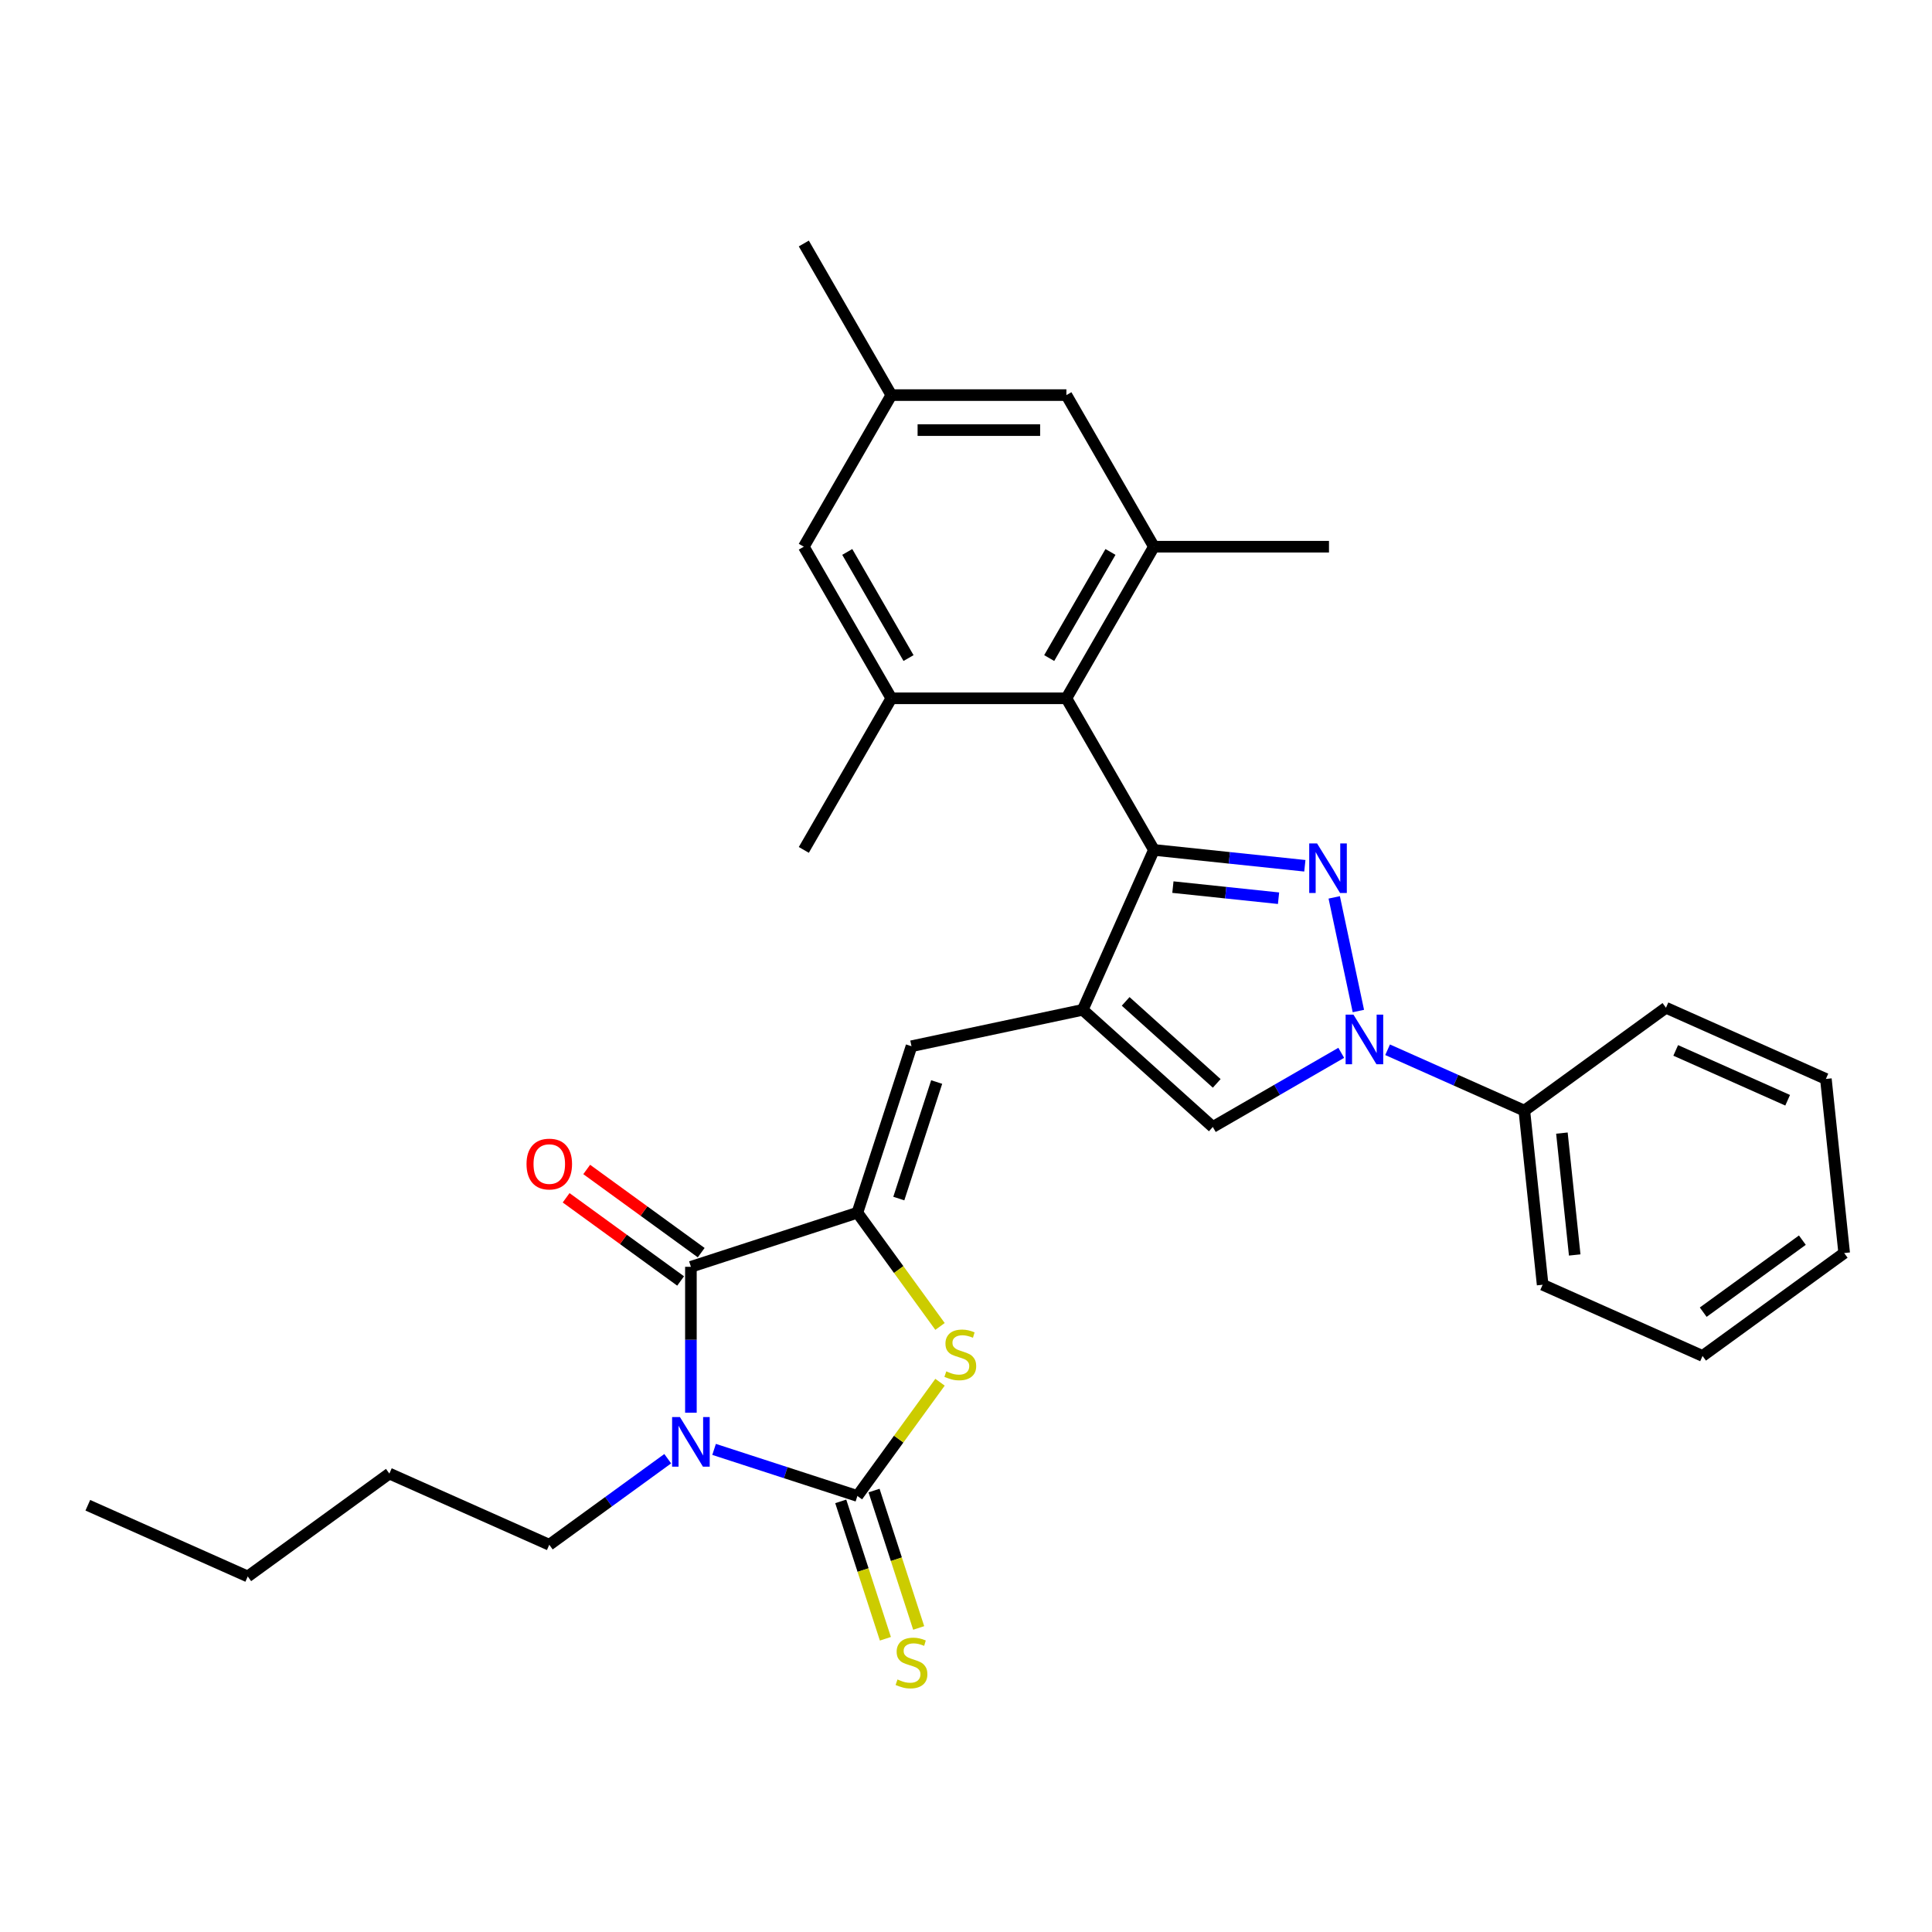 <?xml version='1.0' encoding='iso-8859-1'?>
<svg version='1.1' baseProfile='full'
              xmlns='http://www.w3.org/2000/svg'
                      xmlns:rdkit='http://www.rdkit.org/xml'
                      xmlns:xlink='http://www.w3.org/1999/xlink'
                  xml:space='preserve'
width='1000px' height='1000px' viewBox='0 0 1000 1000'>
<!-- END OF HEADER -->
<rect style='opacity:1.0;fill:#FFFFFF;stroke:none' width='1000' height='1000' x='0' y='0'> </rect>
<path class='bond-3' d='M 369.609,750.207 L 406.698,762.258' style='fill:none;fill-rule:evenodd;stroke:#0000FF;stroke-width:6px;stroke-linecap:butt;stroke-linejoin:miter;stroke-opacity:1' />
<path class='bond-3' d='M 406.698,762.258 L 443.787,774.308' style='fill:none;fill-rule:evenodd;stroke:#000000;stroke-width:6px;stroke-linecap:butt;stroke-linejoin:miter;stroke-opacity:1' />
<path class='bond-5' d='M 357.613,731.213 L 357.613,693.457' style='fill:none;fill-rule:evenodd;stroke:#0000FF;stroke-width:6px;stroke-linecap:butt;stroke-linejoin:miter;stroke-opacity:1' />
<path class='bond-5' d='M 357.613,693.457 L 357.613,655.7' style='fill:none;fill-rule:evenodd;stroke:#000000;stroke-width:6px;stroke-linecap:butt;stroke-linejoin:miter;stroke-opacity:1' />
<path class='bond-19' d='M 345.616,755.025 L 314.963,777.296' style='fill:none;fill-rule:evenodd;stroke:#0000FF;stroke-width:6px;stroke-linecap:butt;stroke-linejoin:miter;stroke-opacity:1' />
<path class='bond-19' d='M 314.963,777.296 L 284.309,799.567' style='fill:none;fill-rule:evenodd;stroke:#000000;stroke-width:6px;stroke-linecap:butt;stroke-linejoin:miter;stroke-opacity:1' />
<path class='bond-0' d='M 597.269,439.913 L 560.415,522.688' style='fill:none;fill-rule:evenodd;stroke:#000000;stroke-width:6px;stroke-linecap:butt;stroke-linejoin:miter;stroke-opacity:1' />
<path class='bond-1' d='M 597.269,439.913 L 636.327,444.018' style='fill:none;fill-rule:evenodd;stroke:#000000;stroke-width:6px;stroke-linecap:butt;stroke-linejoin:miter;stroke-opacity:1' />
<path class='bond-1' d='M 636.327,444.018 L 675.385,448.123' style='fill:none;fill-rule:evenodd;stroke:#0000FF;stroke-width:6px;stroke-linecap:butt;stroke-linejoin:miter;stroke-opacity:1' />
<path class='bond-1' d='M 607.092,459.167 L 634.433,462.04' style='fill:none;fill-rule:evenodd;stroke:#000000;stroke-width:6px;stroke-linecap:butt;stroke-linejoin:miter;stroke-opacity:1' />
<path class='bond-1' d='M 634.433,462.04 L 661.773,464.914' style='fill:none;fill-rule:evenodd;stroke:#0000FF;stroke-width:6px;stroke-linecap:butt;stroke-linejoin:miter;stroke-opacity:1' />
<path class='bond-10' d='M 597.269,439.913 L 551.965,361.443' style='fill:none;fill-rule:evenodd;stroke:#000000;stroke-width:6px;stroke-linecap:butt;stroke-linejoin:miter;stroke-opacity:1' />
<path class='bond-32' d='M 690.59,464.479 L 703.093,523.303' style='fill:none;fill-rule:evenodd;stroke:#0000FF;stroke-width:6px;stroke-linecap:butt;stroke-linejoin:miter;stroke-opacity:1' />
<path class='bond-2' d='M 560.415,522.688 L 471.786,541.526' style='fill:none;fill-rule:evenodd;stroke:#000000;stroke-width:6px;stroke-linecap:butt;stroke-linejoin:miter;stroke-opacity:1' />
<path class='bond-9' d='M 560.415,522.688 L 627.751,583.317' style='fill:none;fill-rule:evenodd;stroke:#000000;stroke-width:6px;stroke-linecap:butt;stroke-linejoin:miter;stroke-opacity:1' />
<path class='bond-9' d='M 582.641,518.315 L 629.776,560.756' style='fill:none;fill-rule:evenodd;stroke:#000000;stroke-width:6px;stroke-linecap:butt;stroke-linejoin:miter;stroke-opacity:1' />
<path class='bond-7' d='M 443.787,774.308 L 465.17,744.877' style='fill:none;fill-rule:evenodd;stroke:#000000;stroke-width:6px;stroke-linecap:butt;stroke-linejoin:miter;stroke-opacity:1' />
<path class='bond-7' d='M 465.17,744.877 L 486.553,715.446' style='fill:none;fill-rule:evenodd;stroke:#CCCC00;stroke-width:6px;stroke-linecap:butt;stroke-linejoin:miter;stroke-opacity:1' />
<path class='bond-13' d='M 435.169,777.108 L 446.723,812.666' style='fill:none;fill-rule:evenodd;stroke:#000000;stroke-width:6px;stroke-linecap:butt;stroke-linejoin:miter;stroke-opacity:1' />
<path class='bond-13' d='M 446.723,812.666 L 458.276,848.223' style='fill:none;fill-rule:evenodd;stroke:#CCCC00;stroke-width:6px;stroke-linecap:butt;stroke-linejoin:miter;stroke-opacity:1' />
<path class='bond-13' d='M 452.404,771.508 L 463.958,807.066' style='fill:none;fill-rule:evenodd;stroke:#000000;stroke-width:6px;stroke-linecap:butt;stroke-linejoin:miter;stroke-opacity:1' />
<path class='bond-13' d='M 463.958,807.066 L 475.511,842.623' style='fill:none;fill-rule:evenodd;stroke:#CCCC00;stroke-width:6px;stroke-linecap:butt;stroke-linejoin:miter;stroke-opacity:1' />
<path class='bond-4' d='M 443.787,627.7 L 357.613,655.7' style='fill:none;fill-rule:evenodd;stroke:#000000;stroke-width:6px;stroke-linecap:butt;stroke-linejoin:miter;stroke-opacity:1' />
<path class='bond-8' d='M 443.787,627.7 L 471.786,541.526' style='fill:none;fill-rule:evenodd;stroke:#000000;stroke-width:6px;stroke-linecap:butt;stroke-linejoin:miter;stroke-opacity:1' />
<path class='bond-8' d='M 465.222,620.374 L 484.821,560.053' style='fill:none;fill-rule:evenodd;stroke:#000000;stroke-width:6px;stroke-linecap:butt;stroke-linejoin:miter;stroke-opacity:1' />
<path class='bond-31' d='M 443.787,627.7 L 465.17,657.132' style='fill:none;fill-rule:evenodd;stroke:#000000;stroke-width:6px;stroke-linecap:butt;stroke-linejoin:miter;stroke-opacity:1' />
<path class='bond-31' d='M 465.17,657.132 L 486.553,686.563' style='fill:none;fill-rule:evenodd;stroke:#CCCC00;stroke-width:6px;stroke-linecap:butt;stroke-linejoin:miter;stroke-opacity:1' />
<path class='bond-14' d='M 362.939,648.37 L 333.309,626.842' style='fill:none;fill-rule:evenodd;stroke:#000000;stroke-width:6px;stroke-linecap:butt;stroke-linejoin:miter;stroke-opacity:1' />
<path class='bond-14' d='M 333.309,626.842 L 303.679,605.315' style='fill:none;fill-rule:evenodd;stroke:#FF0000;stroke-width:6px;stroke-linecap:butt;stroke-linejoin:miter;stroke-opacity:1' />
<path class='bond-14' d='M 352.287,663.031 L 322.657,641.503' style='fill:none;fill-rule:evenodd;stroke:#000000;stroke-width:6px;stroke-linecap:butt;stroke-linejoin:miter;stroke-opacity:1' />
<path class='bond-14' d='M 322.657,641.503 L 293.027,619.976' style='fill:none;fill-rule:evenodd;stroke:#FF0000;stroke-width:6px;stroke-linecap:butt;stroke-linejoin:miter;stroke-opacity:1' />
<path class='bond-6' d='M 694.223,544.939 L 660.987,564.128' style='fill:none;fill-rule:evenodd;stroke:#0000FF;stroke-width:6px;stroke-linecap:butt;stroke-linejoin:miter;stroke-opacity:1' />
<path class='bond-6' d='M 660.987,564.128 L 627.751,583.317' style='fill:none;fill-rule:evenodd;stroke:#000000;stroke-width:6px;stroke-linecap:butt;stroke-linejoin:miter;stroke-opacity:1' />
<path class='bond-17' d='M 718.217,543.354 L 753.606,559.11' style='fill:none;fill-rule:evenodd;stroke:#0000FF;stroke-width:6px;stroke-linecap:butt;stroke-linejoin:miter;stroke-opacity:1' />
<path class='bond-17' d='M 753.606,559.11 L 788.995,574.866' style='fill:none;fill-rule:evenodd;stroke:#000000;stroke-width:6px;stroke-linecap:butt;stroke-linejoin:miter;stroke-opacity:1' />
<path class='bond-11' d='M 551.965,361.443 L 597.269,282.974' style='fill:none;fill-rule:evenodd;stroke:#000000;stroke-width:6px;stroke-linecap:butt;stroke-linejoin:miter;stroke-opacity:1' />
<path class='bond-11' d='M 543.066,340.612 L 574.779,285.683' style='fill:none;fill-rule:evenodd;stroke:#000000;stroke-width:6px;stroke-linecap:butt;stroke-linejoin:miter;stroke-opacity:1' />
<path class='bond-12' d='M 551.965,361.443 L 461.356,361.443' style='fill:none;fill-rule:evenodd;stroke:#000000;stroke-width:6px;stroke-linecap:butt;stroke-linejoin:miter;stroke-opacity:1' />
<path class='bond-15' d='M 597.269,282.974 L 551.965,204.504' style='fill:none;fill-rule:evenodd;stroke:#000000;stroke-width:6px;stroke-linecap:butt;stroke-linejoin:miter;stroke-opacity:1' />
<path class='bond-21' d='M 597.269,282.974 L 687.878,282.974' style='fill:none;fill-rule:evenodd;stroke:#000000;stroke-width:6px;stroke-linecap:butt;stroke-linejoin:miter;stroke-opacity:1' />
<path class='bond-16' d='M 461.356,361.443 L 416.052,282.974' style='fill:none;fill-rule:evenodd;stroke:#000000;stroke-width:6px;stroke-linecap:butt;stroke-linejoin:miter;stroke-opacity:1' />
<path class='bond-16' d='M 470.254,340.612 L 438.541,285.683' style='fill:none;fill-rule:evenodd;stroke:#000000;stroke-width:6px;stroke-linecap:butt;stroke-linejoin:miter;stroke-opacity:1' />
<path class='bond-20' d='M 461.356,361.443 L 416.052,439.913' style='fill:none;fill-rule:evenodd;stroke:#000000;stroke-width:6px;stroke-linecap:butt;stroke-linejoin:miter;stroke-opacity:1' />
<path class='bond-33' d='M 551.965,204.504 L 461.356,204.504' style='fill:none;fill-rule:evenodd;stroke:#000000;stroke-width:6px;stroke-linecap:butt;stroke-linejoin:miter;stroke-opacity:1' />
<path class='bond-33' d='M 538.373,222.626 L 474.947,222.626' style='fill:none;fill-rule:evenodd;stroke:#000000;stroke-width:6px;stroke-linecap:butt;stroke-linejoin:miter;stroke-opacity:1' />
<path class='bond-18' d='M 416.052,282.974 L 461.356,204.504' style='fill:none;fill-rule:evenodd;stroke:#000000;stroke-width:6px;stroke-linecap:butt;stroke-linejoin:miter;stroke-opacity:1' />
<path class='bond-22' d='M 788.995,574.866 L 798.466,664.979' style='fill:none;fill-rule:evenodd;stroke:#000000;stroke-width:6px;stroke-linecap:butt;stroke-linejoin:miter;stroke-opacity:1' />
<path class='bond-22' d='M 808.438,586.489 L 815.068,649.568' style='fill:none;fill-rule:evenodd;stroke:#000000;stroke-width:6px;stroke-linecap:butt;stroke-linejoin:miter;stroke-opacity:1' />
<path class='bond-23' d='M 788.995,574.866 L 862.299,521.608' style='fill:none;fill-rule:evenodd;stroke:#000000;stroke-width:6px;stroke-linecap:butt;stroke-linejoin:miter;stroke-opacity:1' />
<path class='bond-24' d='M 461.356,204.504 L 416.052,126.035' style='fill:none;fill-rule:evenodd;stroke:#000000;stroke-width:6px;stroke-linecap:butt;stroke-linejoin:miter;stroke-opacity:1' />
<path class='bond-25' d='M 284.309,799.567 L 201.534,762.713' style='fill:none;fill-rule:evenodd;stroke:#000000;stroke-width:6px;stroke-linecap:butt;stroke-linejoin:miter;stroke-opacity:1' />
<path class='bond-28' d='M 798.466,664.979 L 881.241,701.833' style='fill:none;fill-rule:evenodd;stroke:#000000;stroke-width:6px;stroke-linecap:butt;stroke-linejoin:miter;stroke-opacity:1' />
<path class='bond-29' d='M 862.299,521.608 L 945.074,558.462' style='fill:none;fill-rule:evenodd;stroke:#000000;stroke-width:6px;stroke-linecap:butt;stroke-linejoin:miter;stroke-opacity:1' />
<path class='bond-29' d='M 867.345,543.691 L 925.287,569.489' style='fill:none;fill-rule:evenodd;stroke:#000000;stroke-width:6px;stroke-linecap:butt;stroke-linejoin:miter;stroke-opacity:1' />
<path class='bond-26' d='M 201.534,762.713 L 128.23,815.972' style='fill:none;fill-rule:evenodd;stroke:#000000;stroke-width:6px;stroke-linecap:butt;stroke-linejoin:miter;stroke-opacity:1' />
<path class='bond-27' d='M 128.23,815.972 L 45.455,779.118' style='fill:none;fill-rule:evenodd;stroke:#000000;stroke-width:6px;stroke-linecap:butt;stroke-linejoin:miter;stroke-opacity:1' />
<path class='bond-34' d='M 881.241,701.833 L 954.545,648.574' style='fill:none;fill-rule:evenodd;stroke:#000000;stroke-width:6px;stroke-linecap:butt;stroke-linejoin:miter;stroke-opacity:1' />
<path class='bond-34' d='M 881.585,679.183 L 932.898,641.902' style='fill:none;fill-rule:evenodd;stroke:#000000;stroke-width:6px;stroke-linecap:butt;stroke-linejoin:miter;stroke-opacity:1' />
<path class='bond-30' d='M 945.074,558.462 L 954.545,648.574' style='fill:none;fill-rule:evenodd;stroke:#000000;stroke-width:6px;stroke-linecap:butt;stroke-linejoin:miter;stroke-opacity:1' />
<path  class='atom-0' d='M 351.941 733.479
L 360.349 747.07
Q 361.183 748.411, 362.524 750.839
Q 363.865 753.268, 363.937 753.413
L 363.937 733.479
L 367.344 733.479
L 367.344 759.139
L 363.829 759.139
L 354.804 744.279
Q 353.753 742.539, 352.629 740.546
Q 351.542 738.553, 351.216 737.937
L 351.216 759.139
L 347.881 759.139
L 347.881 733.479
L 351.941 733.479
' fill='#0000FF'/>
<path  class='atom-2' d='M 681.709 436.554
L 690.118 450.145
Q 690.951 451.486, 692.292 453.914
Q 693.633 456.343, 693.706 456.488
L 693.706 436.554
L 697.113 436.554
L 697.113 462.214
L 693.597 462.214
L 684.572 447.354
Q 683.521 445.615, 682.398 443.621
Q 681.311 441.628, 680.984 441.012
L 680.984 462.214
L 677.65 462.214
L 677.65 436.554
L 681.709 436.554
' fill='#0000FF'/>
<path  class='atom-7' d='M 700.548 525.182
L 708.956 538.774
Q 709.79 540.115, 711.131 542.543
Q 712.472 544.971, 712.544 545.116
L 712.544 525.182
L 715.951 525.182
L 715.951 550.843
L 712.436 550.843
L 703.411 535.983
Q 702.36 534.243, 701.236 532.25
Q 700.149 530.256, 699.823 529.64
L 699.823 550.843
L 696.489 550.843
L 696.489 525.182
L 700.548 525.182
' fill='#0000FF'/>
<path  class='atom-8' d='M 489.797 709.812
Q 490.087 709.92, 491.283 710.428
Q 492.479 710.935, 493.783 711.261
Q 495.124 711.551, 496.429 711.551
Q 498.857 711.551, 500.271 710.392
Q 501.684 709.195, 501.684 707.13
Q 501.684 705.716, 500.96 704.846
Q 500.271 703.976, 499.184 703.505
Q 498.096 703.034, 496.284 702.49
Q 494.001 701.802, 492.624 701.149
Q 491.283 700.497, 490.304 699.12
Q 489.362 697.743, 489.362 695.423
Q 489.362 692.197, 491.536 690.204
Q 493.747 688.211, 498.096 688.211
Q 501.068 688.211, 504.439 689.624
L 503.605 692.415
Q 500.525 691.146, 498.205 691.146
Q 495.704 691.146, 494.327 692.197
Q 492.95 693.212, 492.986 694.988
Q 492.986 696.365, 493.675 697.199
Q 494.4 698.033, 495.414 698.504
Q 496.465 698.975, 498.205 699.518
Q 500.525 700.243, 501.902 700.968
Q 503.279 701.693, 504.258 703.179
Q 505.273 704.629, 505.273 707.13
Q 505.273 710.681, 502.88 712.602
Q 500.525 714.487, 496.574 714.487
Q 494.291 714.487, 492.551 713.98
Q 490.848 713.508, 488.818 712.675
L 489.797 709.812
' fill='#CCCC00'/>
<path  class='atom-14' d='M 464.538 869.29
Q 464.828 869.398, 466.024 869.906
Q 467.22 870.413, 468.525 870.739
Q 469.866 871.029, 471.17 871.029
Q 473.599 871.029, 475.012 869.87
Q 476.426 868.673, 476.426 866.608
Q 476.426 865.194, 475.701 864.324
Q 475.012 863.454, 473.925 862.983
Q 472.838 862.512, 471.025 861.968
Q 468.742 861.28, 467.365 860.627
Q 466.024 859.975, 465.045 858.598
Q 464.103 857.221, 464.103 854.901
Q 464.103 851.675, 466.277 849.682
Q 468.488 847.688, 472.838 847.688
Q 475.809 847.688, 479.18 849.102
L 478.347 851.893
Q 475.266 850.624, 472.946 850.624
Q 470.445 850.624, 469.068 851.675
Q 467.691 852.69, 467.727 854.466
Q 467.727 855.843, 468.416 856.677
Q 469.141 857.51, 470.155 857.982
Q 471.207 858.453, 472.946 858.996
Q 475.266 859.721, 476.643 860.446
Q 478.02 861.171, 478.999 862.657
Q 480.014 864.107, 480.014 866.608
Q 480.014 870.159, 477.622 872.08
Q 475.266 873.965, 471.315 873.965
Q 469.032 873.965, 467.292 873.458
Q 465.589 872.986, 463.559 872.153
L 464.538 869.29
' fill='#CCCC00'/>
<path  class='atom-15' d='M 272.53 602.514
Q 272.53 596.353, 275.574 592.91
Q 278.619 589.466, 284.309 589.466
Q 289.999 589.466, 293.044 592.91
Q 296.088 596.353, 296.088 602.514
Q 296.088 608.748, 293.007 612.3
Q 289.927 615.816, 284.309 615.816
Q 278.655 615.816, 275.574 612.3
Q 272.53 608.784, 272.53 602.514
M 284.309 612.916
Q 288.223 612.916, 290.325 610.306
Q 292.464 607.661, 292.464 602.514
Q 292.464 597.476, 290.325 594.939
Q 288.223 592.366, 284.309 592.366
Q 280.395 592.366, 278.256 594.903
Q 276.154 597.44, 276.154 602.514
Q 276.154 607.697, 278.256 610.306
Q 280.395 612.916, 284.309 612.916
' fill='#FF0000'/>
</svg>
